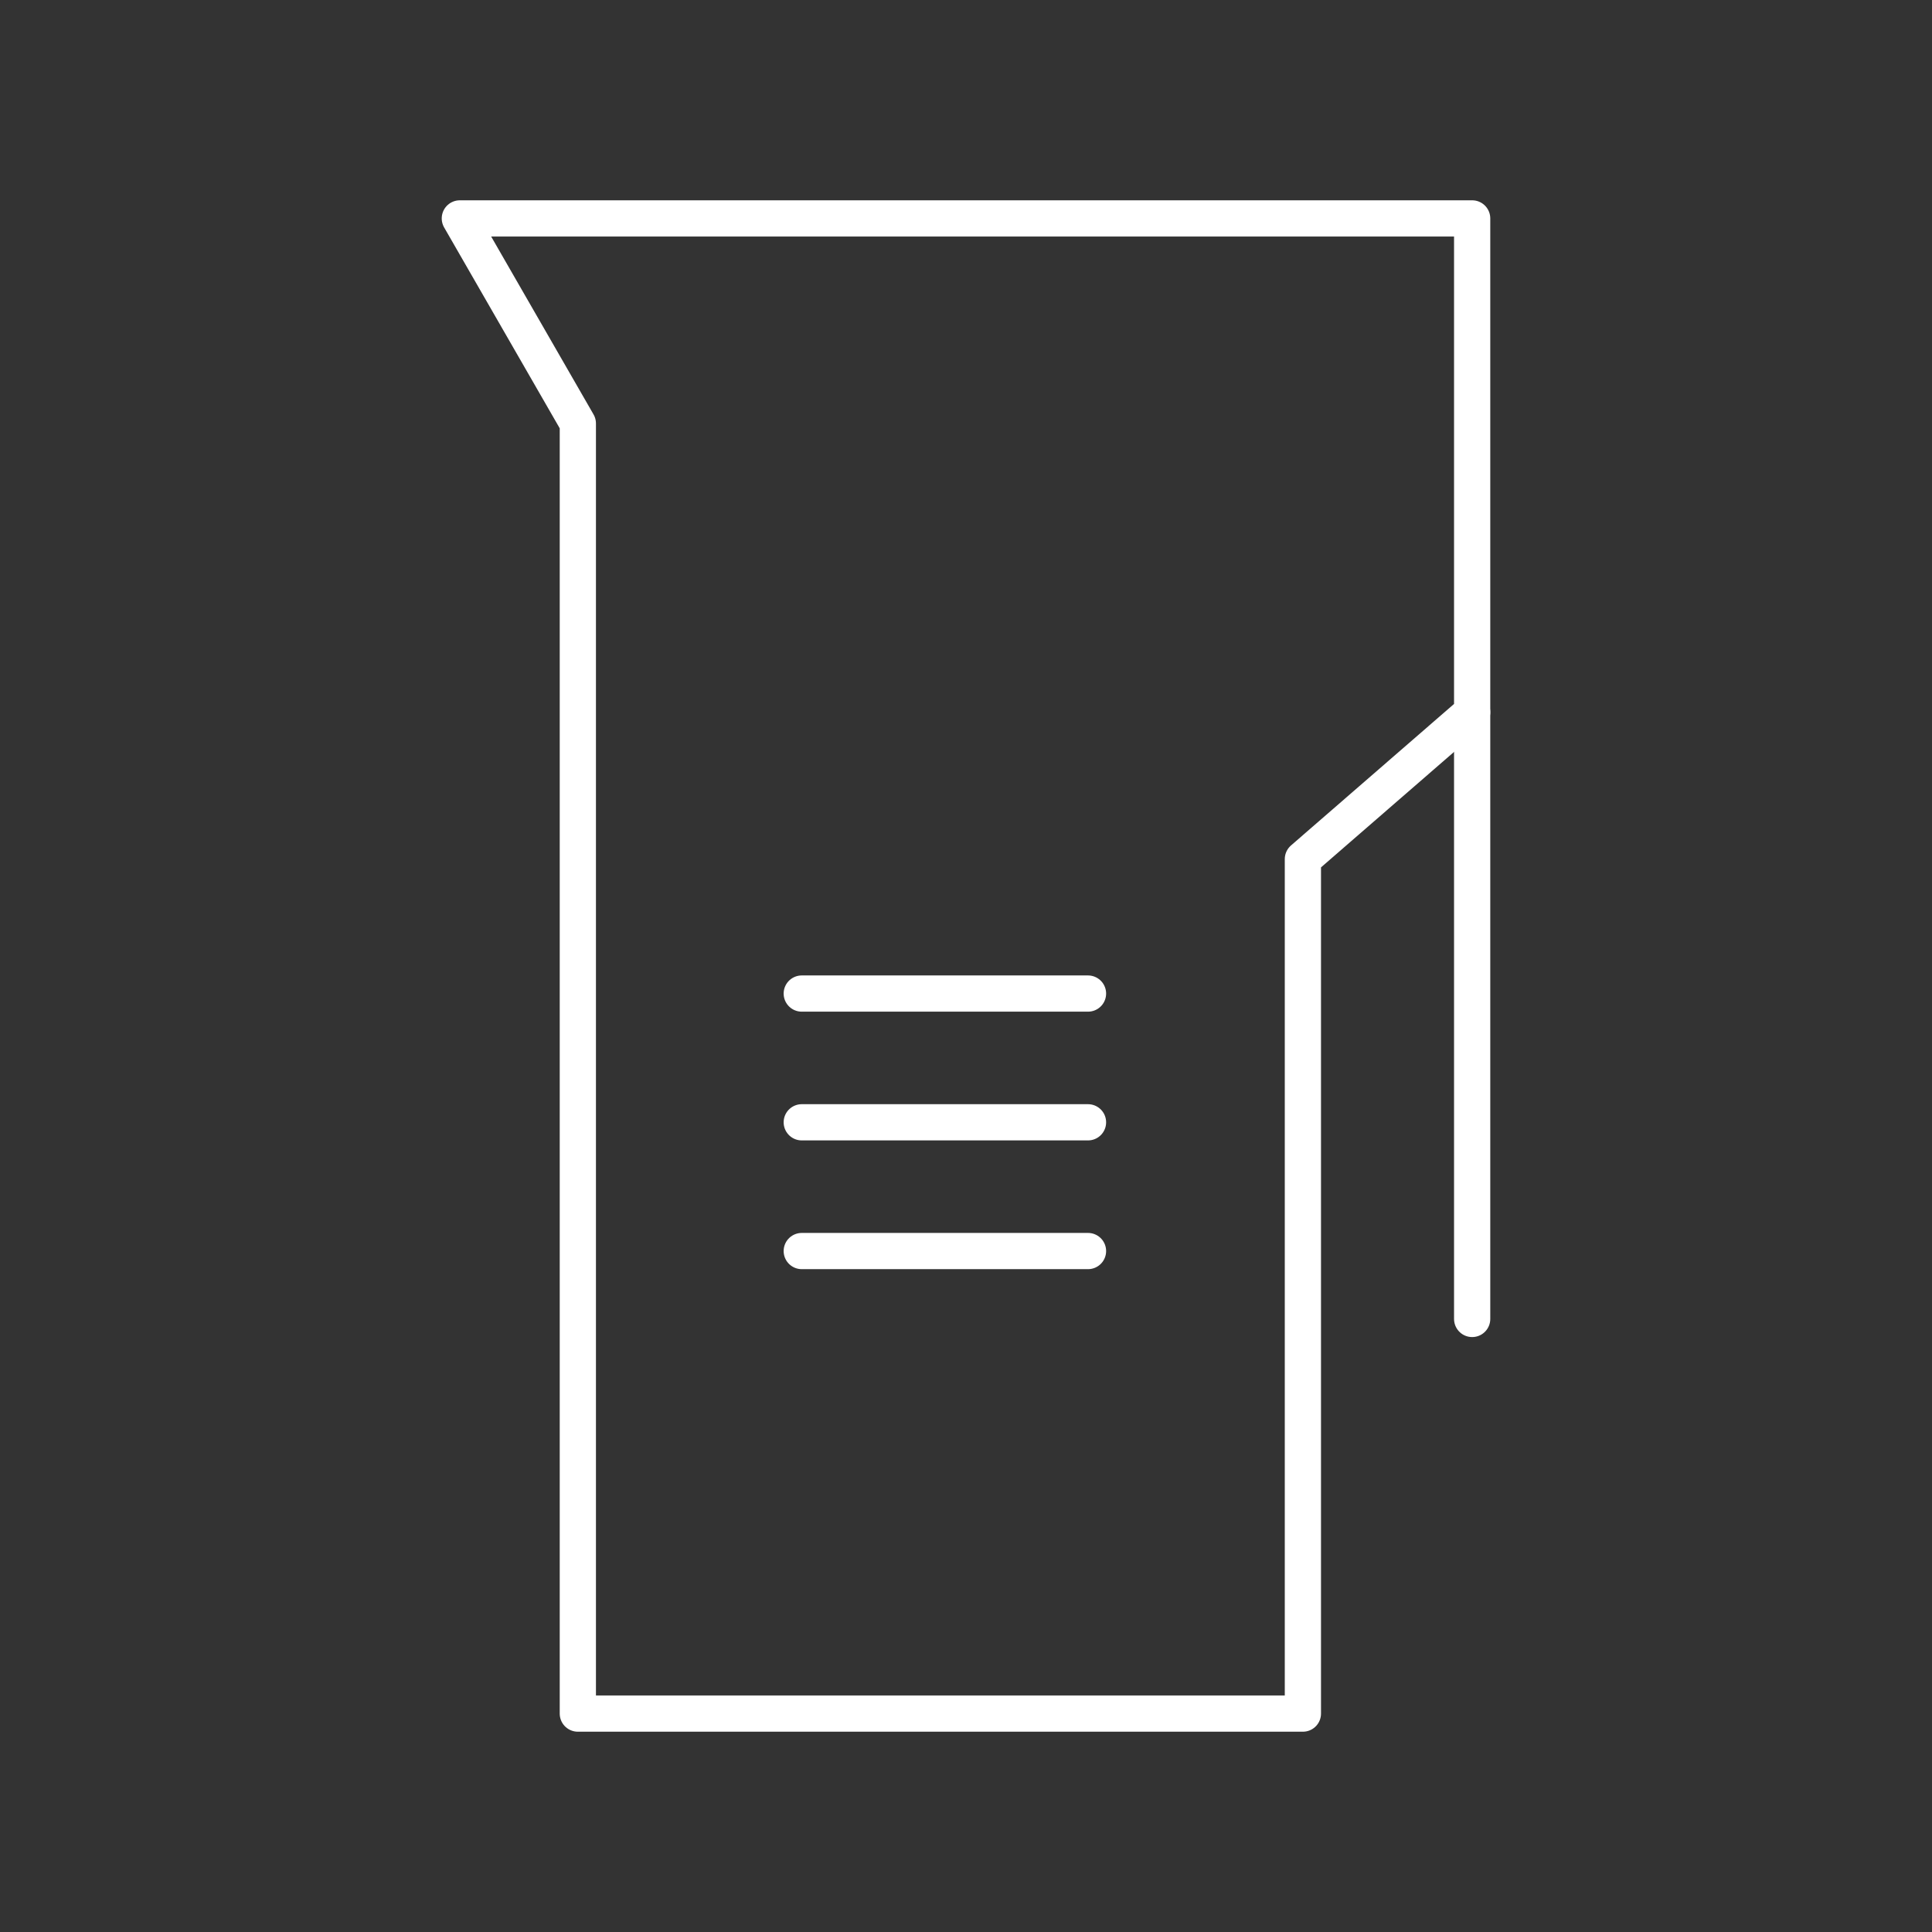 <svg width="80" height="80" viewBox="0 0 80 80" fill="none" xmlns="http://www.w3.org/2000/svg">
<rect x="0" y="0" width="80" height="80" fill="#333333" stroke="none"/>
<path d="M53.95 70.956H23.927V17.535L19.041 9.044H28.355H60.959V29.491L53.95 35.574V70.956Z" stroke="white" stroke-width="1.5" stroke-linecap="round" stroke-linejoin="round"/>
<path d="M60.959 54.615V29.491" stroke="white" stroke-width="1.5" stroke-linecap="round" stroke-linejoin="round"/>
<path d="M45.052 41.141H33.199" stroke="white" stroke-width="1.5" stroke-linecap="round" stroke-linejoin="round"/>
<path d="M45.052 46.472H33.199" stroke="white" stroke-width="1.5" stroke-linecap="round" stroke-linejoin="round"/>
<path d="M45.052 51.803H33.199" stroke="white" stroke-width="1.5" stroke-linecap="round" stroke-linejoin="round"/>
</svg>
